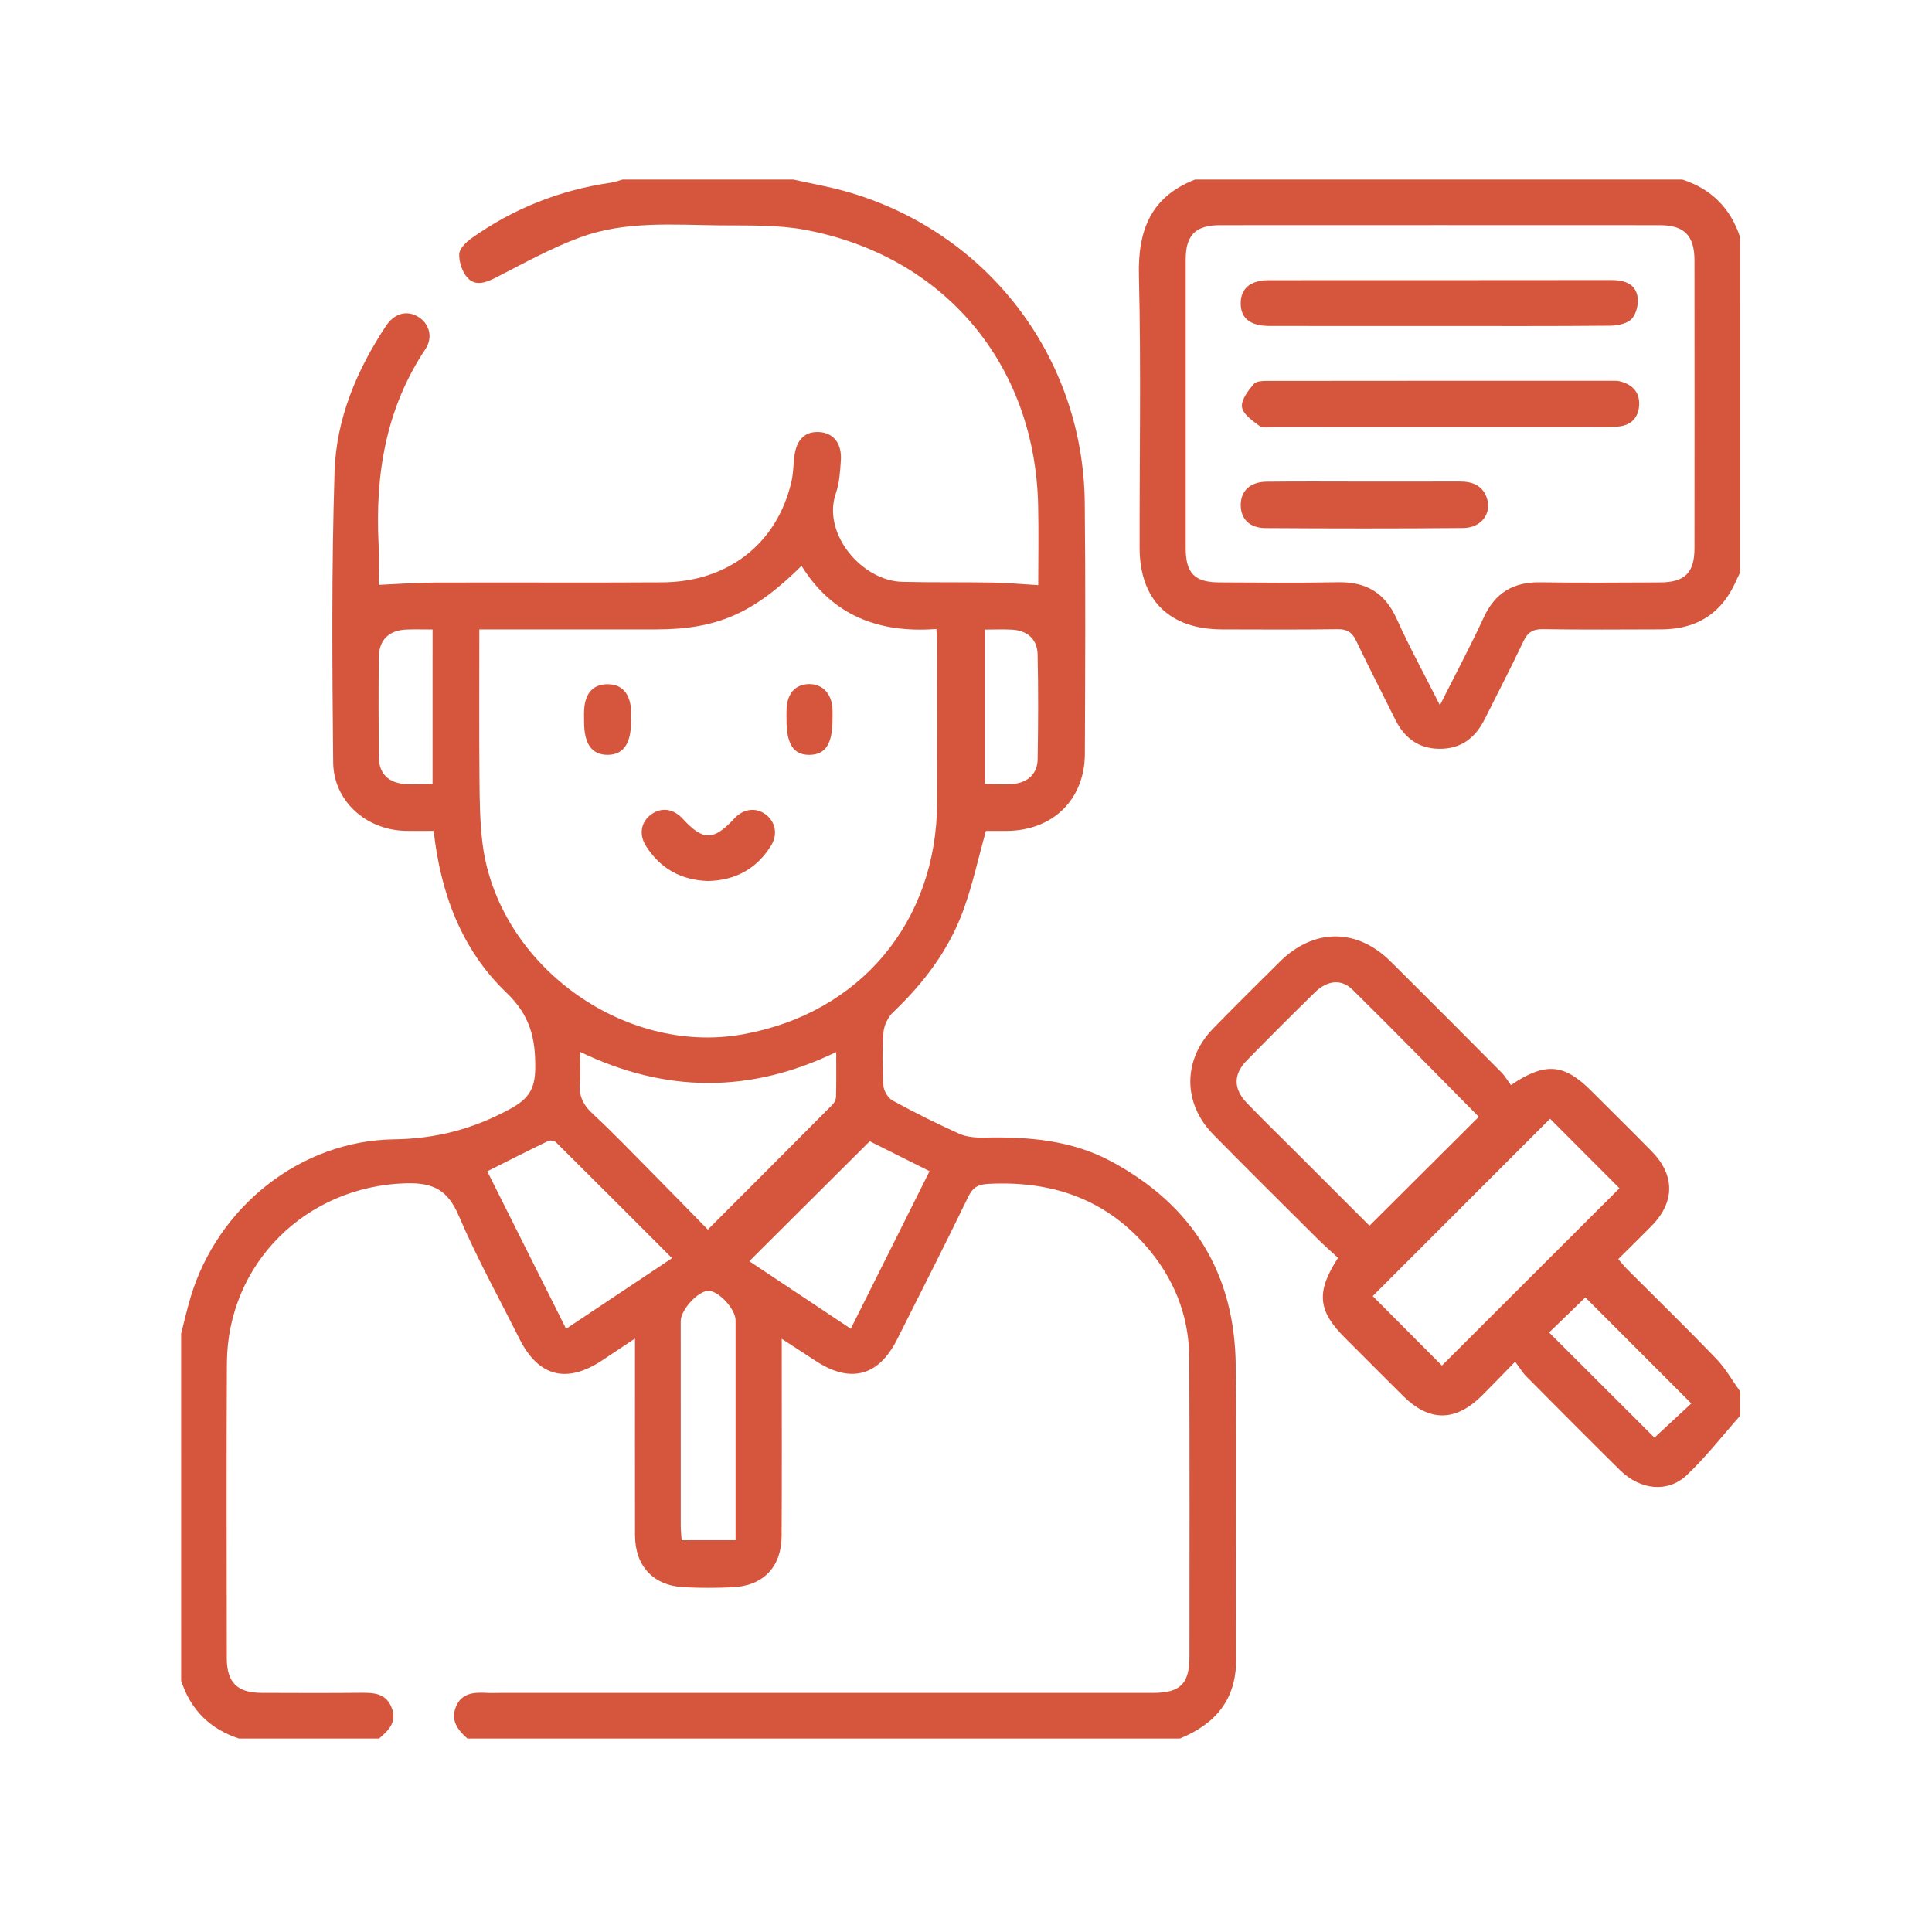 <?xml version="1.0" encoding="utf-8"?>
<!-- Generator: Adobe Illustrator 16.0.0, SVG Export Plug-In . SVG Version: 6.00 Build 0)  -->
<!DOCTYPE svg PUBLIC "-//W3C//DTD SVG 1.1//EN" "http://www.w3.org/Graphics/SVG/1.1/DTD/svg11.dtd">
<svg version="1.1" id="Layer_1" xmlns="http://www.w3.org/2000/svg" xmlns:xlink="http://www.w3.org/1999/xlink" x="0px" y="0px"
	 width="200px" height="200px" viewBox="0 0 200 200" enable-background="new 0 0 200 200" xml:space="preserve">
<g>
	<path fill-rule="evenodd" clip-rule="evenodd" fill="#D5563D" d="M18.75,138.049c0.326-1.257,0.611-2.526,0.984-3.77
		c2.796-9.332,11.34-16.202,21.066-16.337c4.358-0.06,8.162-1.07,11.939-3.109c1.899-1.023,2.643-1.998,2.669-4.224
		c0.038-3.129-0.53-5.503-2.978-7.845c-4.621-4.421-6.811-10.23-7.537-16.753c-1.004,0-1.987,0.022-2.969-0.003
		c-4.029-0.108-7.392-3.081-7.433-7.088c-0.102-10.03-0.174-20.069,0.143-30.092c0.173-5.474,2.291-10.518,5.335-15.104
		c0.883-1.328,2.221-1.645,3.391-0.887c1.09,0.705,1.484,2.096,0.676,3.311c-4.086,6.13-5.203,12.945-4.847,20.136
		c0.072,1.461,0.011,2.927,0.011,4.263c1.998-0.088,3.869-0.234,5.74-0.241c7.881-0.026,15.76,0.023,23.64-0.022
		c6.8-0.041,11.875-4.032,13.351-10.431c0.199-0.861,0.191-1.769,0.305-2.65c0.227-1.745,1.141-2.589,2.646-2.471
		c1.414,0.11,2.28,1.208,2.164,2.918c-0.078,1.146-0.142,2.344-0.516,3.41c-1.454,4.15,2.67,9.065,6.868,9.171
		c3.099,0.079,6.198,0.021,9.297,0.074c1.514,0.026,3.026,0.165,4.781,0.268c0-2.693,0.055-5.505-0.01-8.314
		c-0.34-14.582-9.737-25.768-24.111-28.467c-2.859-0.536-5.854-0.437-8.788-0.464c-4.872-0.047-9.832-0.479-14.506,1.241
		c-3.021,1.112-5.87,2.706-8.751,4.175c-1.025,0.523-2.079,0.898-2.889,0.039c-0.563-0.596-0.901-1.631-0.885-2.461
		c0.011-0.566,0.709-1.255,1.268-1.653c4.348-3.092,9.18-5.003,14.465-5.764c0.402-0.059,0.791-0.212,1.187-0.321
		c5.884,0,11.769,0,17.651,0c1.779,0.396,3.581,0.711,5.335,1.198c14.648,4.078,24.692,17.076,24.852,32.27
		c0.092,8.663,0.047,17.329,0.011,25.994c-0.02,4.731-3.326,7.939-8.089,7.969c-0.78,0.005-1.562,0.001-2.157,0.001
		c-0.782,2.811-1.366,5.518-2.294,8.101c-1.497,4.172-4.112,7.631-7.321,10.678c-0.529,0.503-0.935,1.367-0.99,2.097
		c-0.139,1.827-0.118,3.677,0,5.507c0.035,0.542,0.484,1.275,0.955,1.532c2.253,1.229,4.551,2.384,6.893,3.433
		c0.772,0.345,1.725,0.419,2.588,0.4c4.562-0.104,9.039,0.258,13.145,2.465c8.413,4.521,12.795,11.585,12.888,21.142
		c0.099,10.134-0.009,20.27,0.039,30.405c0.021,4.183-2.151,6.692-5.82,8.197c-24.586,0-49.173,0-73.759,0
		c-0.982-0.872-1.755-1.852-1.199-3.255c0.572-1.446,1.835-1.544,3.154-1.472c0.473,0.025,0.946,0.004,1.419,0.004
		c22.534,0,45.068,0.001,67.603-0.001c2.831-0.001,3.771-0.943,3.771-3.771c0.002-10.295,0.027-20.59-0.02-30.885
		c-0.02-4.481-1.64-8.406-4.604-11.747c-4.286-4.835-9.781-6.604-16.11-6.298c-1.066,0.052-1.655,0.298-2.148,1.313
		c-2.402,4.953-4.901,9.86-7.373,14.781c-1.936,3.853-4.862,4.606-8.494,2.203c-1.069-0.707-2.148-1.399-3.456-2.25
		c0,0.886,0,1.45,0,2.016c-0.001,6.146,0.025,12.291-0.015,18.437c-0.021,3.163-1.898,5.107-5.037,5.262
		c-1.676,0.083-3.363,0.082-5.041,0.001c-3.191-0.152-5.091-2.184-5.097-5.386c-0.011-6.199-0.003-12.396-0.003-18.595
		c0-0.497,0-0.994,0-1.766c-1.301,0.867-2.336,1.559-3.373,2.247c-3.711,2.465-6.627,1.706-8.6-2.239
		c-2.111-4.218-4.408-8.356-6.256-12.688c-1.135-2.661-2.602-3.475-5.494-3.39c-10.3,0.299-18.461,8.28-18.521,18.618
		c-0.059,10.189-0.02,20.381-0.01,30.57c0.004,2.477,1.084,3.551,3.557,3.563c3.467,0.016,6.934,0.025,10.4-0.007
		c1.327-0.012,2.535,0.076,3.109,1.546c0.58,1.485-0.324,2.349-1.304,3.188c-4.833,0-9.667,0-14.5,0
		c-3.009-0.983-5.011-2.974-5.989-5.989C18.75,162.005,18.75,150.026,18.75,138.049z M49.622,65.157
		c0,5.359-0.03,10.45,0.014,15.539c0.019,2.2,0.041,4.416,0.312,6.594c1.556,12.515,14.547,22.015,26.965,19.781
		c12.109-2.177,20.044-11.621,20.096-23.948c0.023-5.462,0.007-10.925,0.002-16.387c0-0.5-0.045-1.002-0.074-1.623
		c-6,0.453-10.781-1.414-13.962-6.536c-5.016,4.958-8.766,6.576-15.089,6.579c-5.201,0.003-10.4,0.001-15.6,0.001
		C51.457,65.157,50.629,65.157,49.622,65.157z M86.564,108.903c-8.902,4.314-17.676,4.244-26.527-0.02
		c0,1.23,0.072,2.178-0.018,3.111c-0.131,1.354,0.301,2.343,1.319,3.286c2.152,1.993,4.183,4.121,6.248,6.207
		c1.873,1.891,3.728,3.801,5.688,5.8c4.42-4.424,8.677-8.678,12.916-12.947c0.199-0.2,0.35-0.543,0.357-0.823
		C86.584,112.063,86.564,110.607,86.564,108.903z M58.603,137.558c3.702-2.469,7.265-4.845,10.968-7.314
		c-4.068-4.072-8.029-8.042-12.013-11.991c-0.163-0.162-0.597-0.24-0.801-0.142c-2.098,1.011-4.174,2.066-6.317,3.142
		C53.207,126.78,55.875,132.109,58.603,137.558z M90.035,118.141c-4.281,4.265-8.373,8.34-12.467,12.418
		c3.313,2.205,6.835,4.551,10.506,6.994c2.74-5.482,5.42-10.842,8.154-16.312C93.887,120.069,91.705,118.977,90.035,118.141z
		 M76.146,159.441c0-0.563,0-0.975,0-1.387c0-7.127,0.002-14.254,0-21.381c-0.001-1.146-1.731-3.026-2.789-3.046
		c-1.068-0.021-2.889,1.953-2.889,3.143c-0.002,7.075-0.002,14.149,0.003,21.225c0.001,0.456,0.057,0.911,0.092,1.446
		C72.419,159.441,74.177,159.441,76.146,159.441z M44.779,65.164c-0.961,0-1.836-0.029-2.711,0.007
		c-1.793,0.071-2.834,1.071-2.854,2.851c-0.037,3.457-0.027,6.917,0,10.375c0.014,1.519,0.846,2.499,2.319,2.72
		c1.05,0.157,2.142,0.03,3.245,0.03C44.779,75.78,44.779,70.563,44.779,65.164z M101.949,81.156c1.173,0,2.174,0.112,3.137-0.026
		c1.4-0.201,2.308-1.093,2.331-2.54c0.058-3.613,0.079-7.229-0.004-10.842c-0.035-1.579-1.066-2.477-2.626-2.565
		c-0.922-0.052-1.848-0.009-2.838-0.009C101.949,70.588,101.949,75.808,101.949,81.156z"/>
	<path fill-rule="evenodd" clip-rule="evenodd" fill="#D5563D" d="M180.139,59.246c-0.339,0.692-0.629,1.412-1.024,2.07
		c-1.605,2.678-4.065,3.826-7.113,3.837c-4.093,0.014-8.186,0.042-12.278-0.021c-1.055-0.018-1.587,0.332-2.03,1.275
		c-1.27,2.7-2.657,5.346-3.987,8.02c-0.969,1.947-2.455,3.106-4.698,3.089c-2.172-0.018-3.631-1.131-4.573-3.031
		c-1.348-2.721-2.742-5.419-4.05-8.159c-0.417-0.878-0.941-1.205-1.925-1.191c-3.987,0.056-7.976,0.029-11.963,0.021
		c-5.438-0.012-8.518-3.05-8.526-8.45c-0.015-9.394,0.156-18.79-0.071-28.177c-0.115-4.722,1.248-8.165,5.816-9.944
		c16.813,0,33.623,0,50.435,0c3.016,0.977,5.006,2.98,5.989,5.989C180.139,36.131,180.139,47.688,180.139,59.246z M149.059,73.004
		c1.608-3.202,3.158-6.103,4.535-9.084c1.18-2.558,3.072-3.681,5.848-3.64c4.146,0.06,8.295,0.027,12.443,0.01
		c2.528-0.011,3.525-1.01,3.527-3.535c0.009-9.924,0.009-19.847,0-29.771c0-2.597-1.05-3.673-3.599-3.674
		c-15.174-0.008-30.35-0.008-45.523,0c-2.521,0.001-3.543,1.028-3.545,3.525c-0.006,9.977-0.006,19.952,0,29.928
		c0,2.578,0.916,3.516,3.485,3.526c4.095,0.018,8.191,0.063,12.286-0.015c2.904-0.055,4.857,1.092,6.071,3.79
		C145.915,67.013,147.473,69.857,149.059,73.004z"/>
	<path fill-rule="evenodd" clip-rule="evenodd" fill="#D5563D" d="M180.139,146.56c-1.826,2.058-3.525,4.248-5.513,6.135
		c-1.977,1.877-4.838,1.554-6.927-0.51c-3.25-3.211-6.473-6.448-9.69-9.691c-0.402-0.408-0.703-0.921-1.162-1.532
		c-1.301,1.333-2.345,2.42-3.41,3.483c-2.758,2.749-5.465,2.768-8.198,0.056c-2.013-1.998-4.011-4.011-6.018-6.015
		c-2.799-2.794-3.005-4.73-0.706-8.272c-0.677-0.626-1.42-1.271-2.116-1.964c-3.607-3.594-7.229-7.176-10.8-10.809
		c-3.173-3.229-3.165-7.733-0.007-10.978c2.271-2.332,4.587-4.62,6.9-6.911c3.507-3.469,7.956-3.494,11.447-0.037
		c3.843,3.807,7.658,7.641,11.468,11.479c0.403,0.406,0.695,0.921,0.999,1.331c3.576-2.409,5.497-2.22,8.322,0.601
		c2.08,2.078,4.174,4.145,6.236,6.239c2.443,2.484,2.437,5.267-0.002,7.752c-1.104,1.123-2.232,2.221-3.443,3.424
		c0.33,0.376,0.605,0.73,0.921,1.047c3.079,3.084,6.201,6.126,9.224,9.266c0.962,0.997,1.656,2.25,2.475,3.386
		C180.139,144.879,180.139,145.718,180.139,146.56z M153.085,115.612c-4.347-4.392-8.663-8.819-13.068-13.158
		c-1.176-1.16-2.635-0.963-3.926,0.3c-2.363,2.313-4.702,4.65-7.015,7.015c-1.42,1.451-1.411,2.95,0.012,4.425
		c1.604,1.661,3.259,3.273,4.892,4.907c2.621,2.622,5.244,5.242,7.787,7.786C145.578,123.089,149.291,119.391,153.085,115.612z
		 M167.646,123.007c-2.411-2.416-4.88-4.89-7.187-7.198c-6.105,6.108-12.309,12.314-18.355,18.363
		c2.344,2.354,4.813,4.832,7.164,7.193C155.364,135.275,161.543,129.104,167.646,123.007z M171.267,148.824
		c1.366-1.266,2.695-2.495,3.817-3.537c-3.717-3.72-7.44-7.446-10.968-10.978c-1.182,1.143-2.477,2.396-3.755,3.632
		C164.009,141.581,167.713,145.277,171.267,148.824z"/>
	<path fill-rule="evenodd" clip-rule="evenodd" fill="#D5563D" d="M73.307,91.202c-2.768-0.081-4.931-1.263-6.42-3.597
		c-0.789-1.237-0.531-2.555,0.563-3.323c1.059-0.742,2.27-0.563,3.229,0.481c2.112,2.3,3.171,2.293,5.336-0.03
		c0.944-1.013,2.216-1.183,3.235-0.431c1.012,0.745,1.296,2.063,0.582,3.217C78.342,89.933,76.137,91.135,73.307,91.202z"/>
	<path fill-rule="evenodd" clip-rule="evenodd" fill="#D5563D" d="M65.322,74.485c0,0.104,0.002,0.21,0,0.315
		c-0.014,2.226-0.832,3.346-2.439,3.342c-1.604-0.006-2.408-1.117-2.418-3.361c-0.003-0.576-0.033-1.16,0.047-1.728
		c0.192-1.366,0.947-2.227,2.389-2.222c1.443,0.005,2.18,0.887,2.383,2.241c0.068,0.461,0.01,0.94,0.01,1.412
		C65.303,74.485,65.313,74.485,65.322,74.485z"/>
	<path fill-rule="evenodd" clip-rule="evenodd" fill="#D5563D" d="M86.181,74.452c0.001,2.551-0.717,3.668-2.37,3.691
		c-1.662,0.022-2.393-1.09-2.393-3.642c0-0.367-0.01-0.734,0.006-1.101c0.072-1.635,0.92-2.569,2.334-2.584
		c1.377-0.013,2.337,0.987,2.418,2.535C86.195,73.718,86.18,74.085,86.181,74.452z"/>
	<path fill-rule="evenodd" clip-rule="evenodd" fill="#D5563D" d="M148.944,44.208c-5.669,0-11.337,0-17.006-0.004
		c-0.522,0-1.187,0.153-1.541-0.104c-0.736-0.529-1.731-1.232-1.828-1.968c-0.097-0.746,0.649-1.714,1.244-2.395
		c0.29-0.33,1.078-0.305,1.64-0.306c11.758-0.016,23.514-0.012,35.271-0.01c0.315,0,0.642-0.026,0.942,0.047
		c1.264,0.306,2.073,1.085,2.021,2.428c-0.052,1.318-0.819,2.139-2.164,2.26c-0.887,0.08-1.781,0.048-2.675,0.049
		C159.547,44.209,154.247,44.208,148.944,44.208z"/>
	<path fill-rule="evenodd" clip-rule="evenodd" fill="#D5563D" d="M149.055,33.748c-5.878,0-11.757,0.006-17.635-0.004
		c-2.021-0.003-3.009-0.817-2.983-2.399c0.023-1.504,1.033-2.338,2.908-2.339c11.81-0.007,23.619,0.004,35.429-0.015
		c1.272-0.001,2.43,0.307,2.723,1.605c0.169,0.74-0.067,1.831-0.555,2.385c-0.451,0.517-1.476,0.728-2.251,0.735
		C160.813,33.773,154.933,33.748,149.055,33.748z"/>
	<path fill-rule="evenodd" clip-rule="evenodd" fill="#D5563D" d="M141.191,49.851c3.307-0.001,6.614,0.005,9.919-0.004
		c1.257-0.004,2.312,0.367,2.779,1.627c0.596,1.611-0.504,3.169-2.412,3.186c-6.821,0.062-13.645,0.052-20.468,0.008
		c-1.662-0.01-2.559-0.948-2.569-2.367c-0.013-1.461,0.967-2.415,2.675-2.437C134.474,49.822,137.833,49.852,141.191,49.851z"/>
</g>
</svg>

